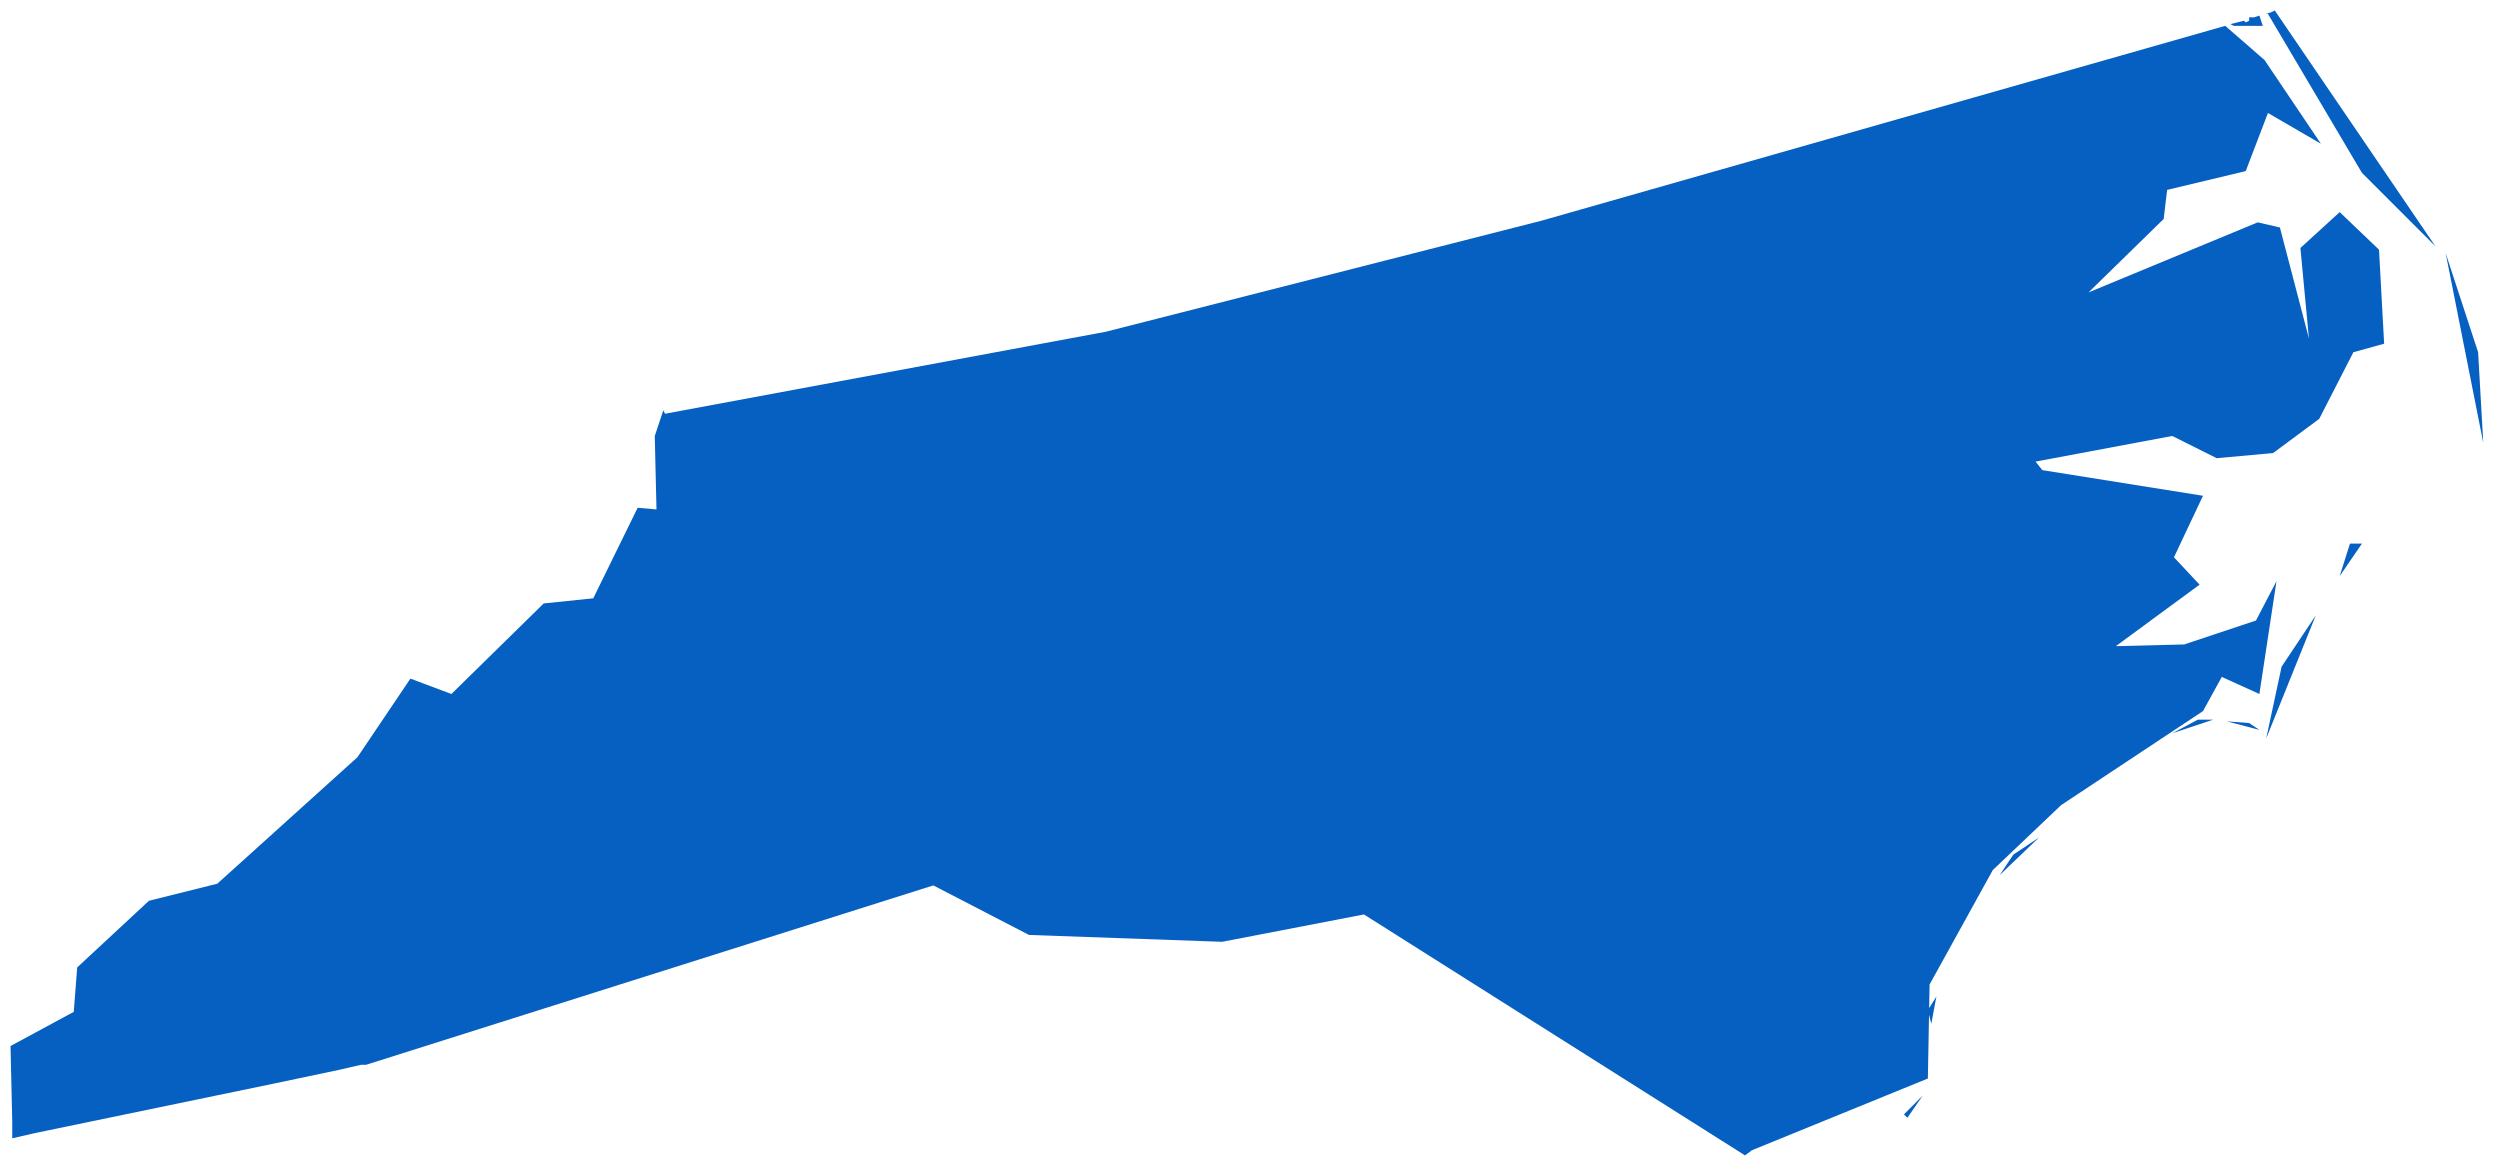 <svg width="142" height="66" viewBox="0 0 142 66" fill="none" xmlns="http://www.w3.org/2000/svg">
<path d="M109.212 62.229L108.144 63.297L108.338 63.491L109.212 62.229ZM109.988 56.6L109.503 57.376L109.697 58.153L109.988 56.6ZM115.812 47.573L114.356 48.544L113.58 49.708L115.812 47.573V47.573ZM128.333 41.458L127.751 41.07L126.489 40.972L128.333 41.458V41.458ZM125.713 40.876H124.839L123.383 41.652L125.713 40.876ZM128.721 41.943L131.536 34.955L129.595 37.867L128.721 41.943ZM132.895 32.722L134.157 30.878H133.478L132.895 32.722ZM141.049 25.151L138.913 14.377L140.757 20.007L141.049 25.151ZM129.207 0.594L129.013 0.691L128.721 0.788H128.819L134.157 9.815L138.331 13.989L129.207 0.594L129.207 0.594ZM127.46 1.177L126.683 1.371L126.877 1.468H128.527L128.333 0.886L128.042 0.983H127.751V1.177L127.557 1.274L127.46 1.177V1.177ZM37.676 23.307L37.191 24.763L37.288 28.937L36.22 28.84L33.697 33.984L30.882 34.275L25.64 39.419L23.311 38.546L20.302 43.011L12.343 50.194L8.46 51.164L4.384 54.95L4.19 57.473L0.598 59.414L0.695 63.685V64.656L1.957 64.365L15.546 61.55L19.234 60.773L20.496 60.482H20.787L53.012 50.291L58.448 53.105L69.416 53.494L77.472 51.941L99.117 65.626L99.506 65.335L109.503 61.259L109.6 55.92L113.192 49.417L117.074 45.729L125.13 40.39L126.198 38.449L128.333 39.419L129.304 33.013L128.139 35.246L124.063 36.605L120.18 36.702L124.936 33.208L123.48 31.654L125.13 28.16L116.006 26.704L115.618 26.219L123.383 24.763L125.907 26.025L129.11 25.734L131.731 23.792L133.672 20.007L135.419 19.522L135.128 14.183L132.895 12.048L130.663 14.086L131.148 19.23L129.498 12.921L128.236 12.63L118.627 16.61L122.898 12.436L123.092 10.786L127.557 9.718L128.819 6.418L131.828 8.165L128.625 3.409L126.392 1.468L87.567 12.533L62.816 18.842L37.773 23.501L37.676 23.307H37.676Z" fill="#0560C1"/>
</svg>

